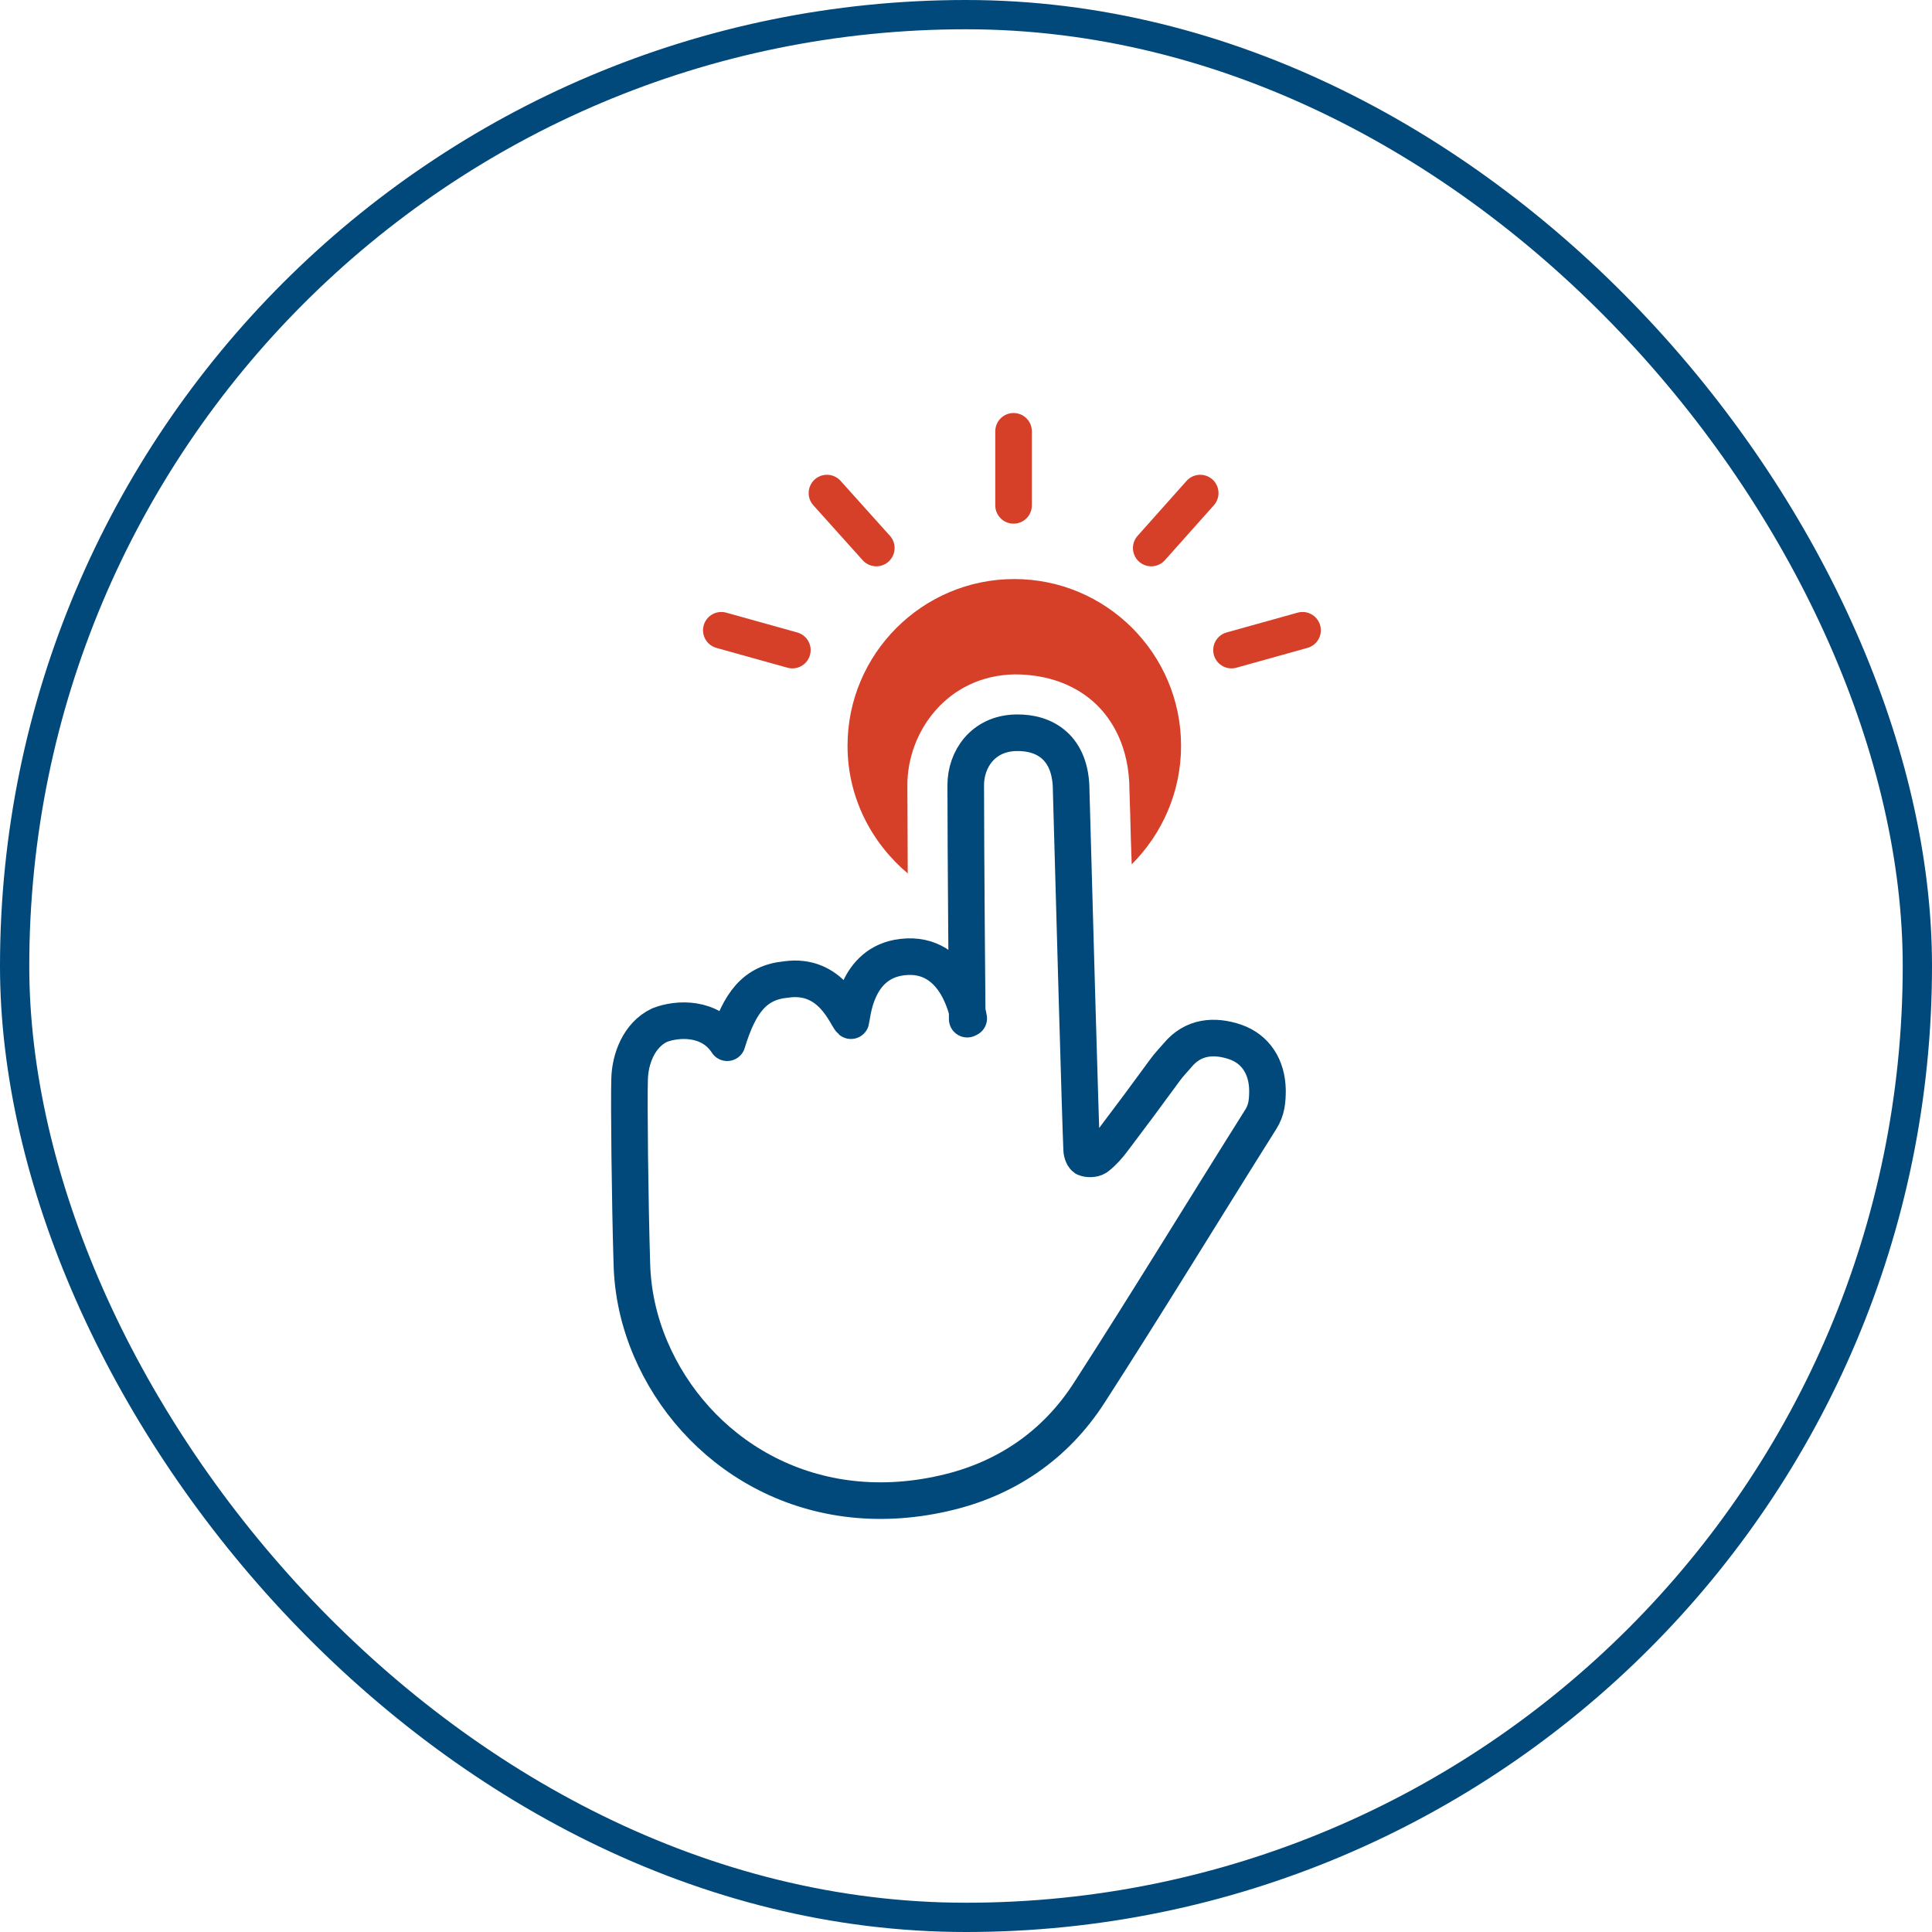 <svg width="66" height="66" viewBox="0 0 66 66" fill="none" xmlns="http://www.w3.org/2000/svg">
<rect x="0.5" y="0.5" width="65" height="65" rx="32.5" stroke="#00497A"/>
<path d="M33.042 34.816C33.042 34.816 32.991 29.043 32.991 26.82C32.991 25.939 33.579 25.058 34.703 25.032C35.699 25.007 36.593 25.543 36.593 27.012C36.683 30.333 36.913 38.508 36.951 39.274C36.951 39.377 37.015 39.555 37.091 39.568C37.219 39.606 37.411 39.594 37.5 39.504C37.692 39.351 37.871 39.147 38.024 38.942C38.624 38.15 39.212 37.358 39.799 36.554C39.927 36.375 40.08 36.222 40.221 36.056C40.757 35.404 41.485 35.353 42.201 35.596C42.891 35.838 43.286 36.439 43.299 37.243C43.299 37.601 43.274 37.92 43.069 38.24C41.115 41.344 39.212 44.473 37.219 47.564C36.057 49.378 34.345 50.541 32.25 51.013C27.55 52.086 23.718 49.583 22.223 46.07C21.827 45.137 21.61 44.167 21.585 43.157C21.521 41.063 21.483 37.652 21.508 36.873C21.521 36.183 21.827 35.353 22.53 35.021C23.143 34.778 24.267 34.727 24.842 35.621C25.263 34.242 25.787 33.565 26.847 33.462C28.406 33.233 28.904 34.727 29.07 34.868C29.121 34.702 29.21 32.888 30.82 32.696C32.748 32.466 33.093 34.791 33.093 34.791L33.042 34.816Z" stroke="#00497A" stroke-width="1.25" stroke-linecap="round" stroke-linejoin="round"/>
<path d="M31.01 29.859C31.01 28.684 30.997 27.56 30.997 26.819C30.997 24.993 32.364 23.077 34.663 23.038C35.812 23.038 36.77 23.409 37.46 24.073C37.971 24.571 38.584 25.491 38.584 27.011L38.61 27.828C38.623 28.327 38.635 28.914 38.661 29.527C39.696 28.493 40.347 27.062 40.347 25.478C40.347 22.336 37.792 19.781 34.65 19.781C31.508 19.781 28.953 22.336 28.953 25.478C28.953 27.241 29.771 28.799 31.022 29.847L31.01 29.859Z" fill="#D64029"/>
<path d="M34.625 14.734V17.264" stroke="#D64029" stroke-width="1.25" stroke-linecap="round" stroke-linejoin="round"/>
<path d="M28.25 16.844L29.936 18.721" stroke="#D64029" stroke-width="1.25" stroke-linecap="round" stroke-linejoin="round"/>
<path d="M41.001 16.844L39.328 18.721" stroke="#D64029" stroke-width="1.25" stroke-linecap="round" stroke-linejoin="round"/>
<path d="M24.641 21.531L27.068 22.208" stroke="#D64029" stroke-width="1.25" stroke-linecap="round" stroke-linejoin="round"/>
<path d="M44.497 21.531L42.07 22.208" stroke="#D64029" stroke-width="1.25" stroke-linecap="round" stroke-linejoin="round"/>
</svg>
